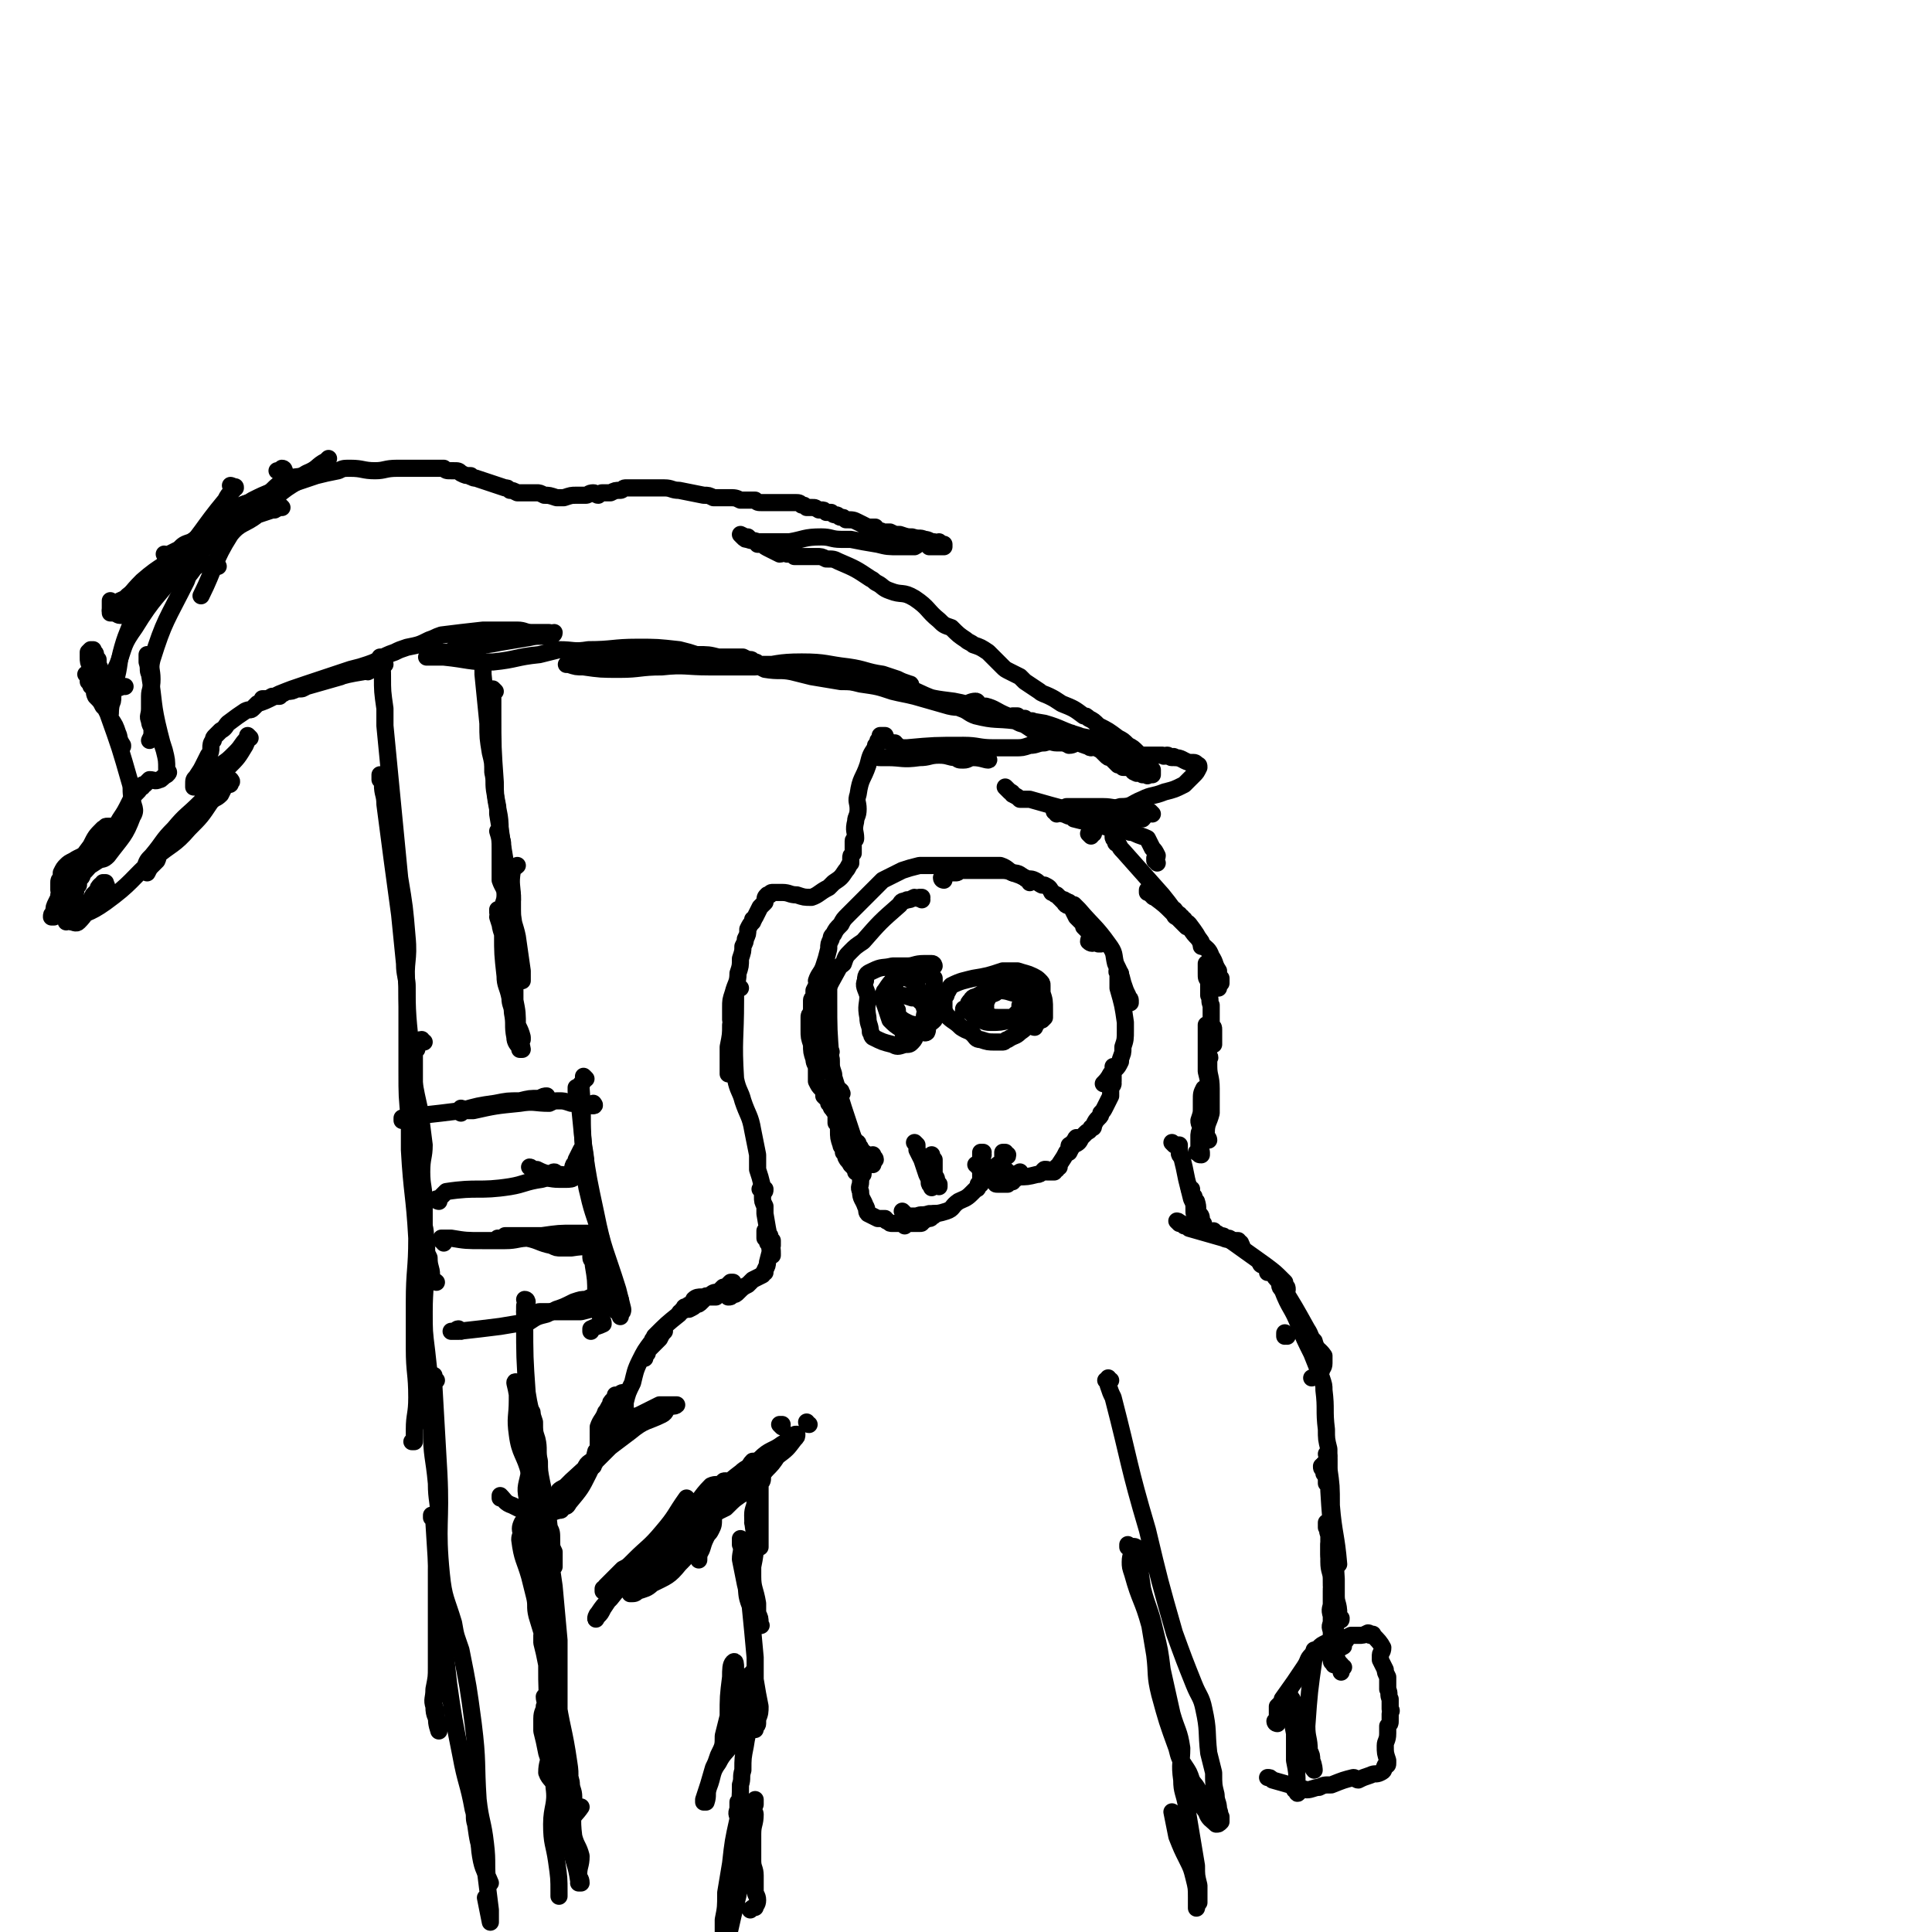 <svg viewBox='0 0 788 788' version='1.1' xmlns='http://www.w3.org/2000/svg' xmlns:xlink='http://www.w3.org/1999/xlink'><g fill='none' stroke='#000000' stroke-width='7' stroke-linecap='round' stroke-linejoin='round'><path d='M156,269c0,0 -1,-1 -1,-1 0,0 0,1 0,2 1,3 1,3 1,6 0,6 0,6 1,13 0,4 0,4 0,7 3,31 3,31 6,62 2,12 2,12 3,24 1,10 -1,10 0,20 0,16 1,16 2,32 1,9 1,9 3,18 1,7 1,7 2,15 0,5 -1,5 -1,11 0,6 1,6 1,13 0,4 0,4 0,9 1,4 0,4 1,9 0,2 0,2 1,4 0,4 1,4 1,7 0,1 0,1 0,2 1,1 1,0 2,1 '/><path d='M156,317c0,0 -1,-1 -1,-1 0,0 0,1 0,2 1,1 1,1 1,2 0,4 1,4 1,8 3,23 3,23 6,45 1,10 1,10 2,20 0,5 1,5 1,10 0,17 0,17 0,34 0,10 0,10 1,20 0,6 0,6 0,12 1,18 2,18 3,36 0,13 -1,13 -1,26 0,9 0,9 0,19 0,10 1,10 1,20 0,7 -1,7 -1,13 0,2 0,3 0,5 0,0 -1,0 -1,0 '/><path d='M173,425c-1,0 -1,-1 -1,-1 -1,0 0,0 0,1 -1,0 -1,-1 -1,0 -1,0 0,0 -1,1 0,0 0,0 0,0 0,1 0,1 0,2 -1,0 -1,0 -1,1 0,13 0,13 0,27 0,13 0,13 1,27 0,10 1,10 2,19 1,6 1,6 1,12 1,11 0,11 0,21 0,8 0,8 1,16 1,9 1,9 2,19 0,7 -1,7 0,13 0,11 1,11 2,22 0,7 1,7 1,15 0,10 -1,10 -1,20 0,7 0,7 0,14 0,7 0,7 0,14 0,6 0,6 0,12 0,4 0,4 -1,9 0,4 -1,4 0,7 0,4 1,4 2,7 0,1 0,1 0,2 0,0 0,1 0,1 -1,-3 -1,-4 -1,-7 0,-2 -1,-2 -1,-5 0,-1 0,-1 1,-2 '/><path d='M178,563c0,0 -1,0 -1,-1 0,0 0,0 0,0 0,0 0,-1 0,-1 0,1 0,1 0,2 0,2 0,2 0,3 1,18 1,18 2,35 1,20 -1,21 1,41 1,10 2,10 5,20 1,6 1,5 3,11 3,15 3,15 5,30 2,16 1,16 2,31 1,9 2,9 3,18 1,8 0,9 1,16 0,0 1,0 1,0 -2,-5 -3,-5 -4,-11 -1,-6 0,-6 0,-13 '/><path d='M177,619c0,0 -1,-1 -1,-1 0,0 0,0 0,1 1,1 1,1 1,2 1,16 1,16 2,31 2,17 2,17 4,35 2,14 2,14 5,29 2,11 3,11 5,22 1,3 0,3 1,6 1,7 1,7 3,13 0,3 1,3 1,6 1,8 1,8 2,16 0,2 0,2 0,4 0,0 0,1 0,1 -1,-5 -1,-5 -2,-10 '/><path d='M165,457c0,0 -1,-1 -1,-1 0,0 0,0 0,1 0,0 1,0 1,0 0,0 0,0 1,0 1,-1 1,-1 2,-1 2,0 2,0 3,-1 9,-1 9,-1 17,-2 7,-2 7,-2 14,-3 5,-1 5,-1 10,-1 4,-1 4,-1 8,-1 2,-1 2,-1 3,-1 0,0 0,0 0,0 '/><path d='M189,453c0,-1 -1,-1 -1,-1 0,0 0,0 0,1 0,0 0,0 0,0 0,0 0,1 0,1 0,0 1,-1 1,-1 0,0 1,0 1,0 1,0 1,0 3,0 9,-2 9,-2 19,-3 6,-1 6,0 12,0 2,-1 2,-1 4,-1 2,0 2,0 5,1 2,0 2,0 5,0 2,1 3,1 4,1 1,0 0,-1 0,-1 '/><path d='M236,445c0,-1 0,-1 -1,-1 0,-1 0,0 0,0 0,0 0,0 0,0 0,0 0,0 0,1 0,0 0,0 0,0 0,1 0,1 1,1 0,1 0,1 0,1 1,10 1,10 2,20 1,6 1,6 1,12 0,4 0,4 1,8 2,9 3,9 5,18 2,8 2,8 3,15 0,2 1,2 1,5 -1,1 -2,1 -2,2 1,0 3,1 2,1 -1,-1 -3,-2 -5,-5 '/><path d='M239,440c0,0 -1,-1 -1,-1 0,0 0,0 0,1 0,0 0,0 0,1 0,0 0,0 -1,1 0,1 0,1 0,2 1,12 0,12 1,24 2,13 2,13 5,27 3,15 4,15 9,31 1,4 1,4 2,8 0,1 0,1 -1,2 0,0 0,1 0,1 0,0 0,-1 0,-1 -4,-3 -4,-3 -8,-6 '/><path d='M241,509c0,0 0,-1 -1,-1 0,0 1,0 1,1 0,0 0,0 0,0 0,1 0,1 0,2 0,1 0,1 0,2 0,0 0,0 0,0 0,1 1,1 1,3 0,0 0,0 0,0 1,6 1,6 1,12 1,3 0,3 1,6 0,2 1,2 1,4 1,1 1,1 1,2 -2,1 -3,1 -5,2 0,1 0,1 0,1 '/><path d='M188,543c-1,0 -1,-1 -1,-1 -1,0 -1,1 -1,1 -1,0 -1,0 -1,0 0,0 0,0 -1,0 0,0 0,0 0,0 0,0 0,0 0,0 2,0 2,0 3,0 9,-1 9,-1 17,-2 6,-1 6,-1 12,-2 3,-2 3,-2 7,-3 2,-1 2,-1 4,-2 3,-1 3,-1 7,-3 3,-1 3,-1 5,-1 4,-2 4,-1 8,-3 0,0 0,-1 1,-1 0,0 0,0 1,-1 '/><path d='M215,536c0,0 -1,-1 -1,-1 1,0 2,1 3,1 1,0 1,0 2,0 0,0 0,-1 1,-1 8,0 8,0 16,0 1,0 1,0 1,0 8,-2 8,-2 16,-5 '/><path d='M181,507c0,0 0,-1 -1,-1 0,0 1,0 1,0 0,-1 -1,-1 -1,-1 0,0 0,0 0,0 1,0 1,0 1,0 2,0 2,0 3,0 6,1 6,1 13,1 5,0 5,0 9,0 5,0 5,-1 10,-1 2,0 2,0 5,0 3,0 3,0 6,1 2,0 2,0 5,0 3,0 3,0 6,0 2,0 2,0 5,0 0,0 0,0 1,0 0,0 0,0 0,0 0,0 0,0 -1,-1 -1,-1 -1,-1 -2,-2 -1,0 -1,0 -1,0 -1,0 -1,0 -1,0 -3,0 -3,0 -5,0 -6,0 -6,0 -13,1 -4,0 -4,0 -9,0 -1,0 -1,0 -2,0 -2,0 -2,0 -4,0 0,1 0,0 -1,1 -1,0 -2,0 -2,0 1,0 2,0 4,0 4,0 4,-1 8,0 5,1 5,2 10,3 2,1 2,1 4,1 2,0 2,0 4,0 6,-1 6,0 11,-2 1,0 1,-1 1,-2 0,-1 0,-1 -1,-2 '/><path d='M179,490c0,0 -1,0 -1,-1 0,0 1,0 2,-1 1,-1 1,-1 2,-2 13,-2 13,0 26,-2 6,-1 6,-2 13,-3 3,-1 3,0 7,0 2,0 2,0 3,0 1,0 3,0 3,-1 0,0 -1,0 -2,0 -2,-1 -3,-1 -5,-1 -1,0 0,-1 -1,-1 -1,0 -1,1 -2,1 -3,-1 -3,-1 -5,-2 -2,0 -3,-1 -3,-1 1,0 2,2 3,3 3,1 4,1 7,0 3,0 4,1 7,0 1,-1 0,-2 1,-4 1,-1 1,-1 1,-2 1,-2 1,-2 2,-4 '/><path d='M196,270c0,0 -1,-1 -1,-1 0,0 0,0 0,0 0,0 -1,0 0,0 0,0 0,0 0,0 1,0 1,0 1,1 0,1 1,1 1,3 0,1 0,1 0,2 1,10 1,10 2,20 0,6 0,6 1,12 1,4 1,4 1,8 1,4 0,4 1,9 1,8 2,7 2,15 2,11 1,11 2,22 1,3 1,3 1,6 1,2 0,3 1,4 0,0 -1,-1 0,-2 0,-1 0,-1 1,-2 0,-6 -1,-6 0,-12 0,-1 1,-1 2,-2 '/><path d='M202,282c0,0 -1,-1 -1,-1 0,0 0,1 0,1 0,2 0,2 0,3 0,2 0,2 0,5 0,15 0,15 1,29 0,5 0,5 1,10 0,1 0,1 0,3 2,12 2,12 3,23 2,8 1,8 3,16 0,6 1,6 2,11 1,7 1,7 2,14 0,0 0,0 0,1 0,0 0,0 0,1 0,1 0,1 0,2 0,0 0,0 -1,0 0,0 0,0 0,-1 0,-1 0,-1 0,-1 0,-2 0,-2 0,-3 0,-1 0,-1 0,-1 0,-4 0,-4 -1,-7 -1,-7 -1,-7 -2,-14 0,-4 0,-4 0,-8 -1,-4 -1,-4 -2,-8 -1,-6 -1,-6 -2,-12 0,-2 0,-2 -1,-4 0,0 0,0 0,-1 0,0 0,0 0,0 0,-1 0,0 -1,-1 0,0 0,0 0,0 1,3 1,4 1,7 0,3 0,3 0,6 0,3 0,3 0,7 1,3 2,3 2,6 0,3 -1,3 -1,6 0,3 1,2 1,5 1,2 0,2 1,5 1,5 1,5 2,10 1,6 0,6 0,13 1,3 1,3 1,6 0,2 0,2 0,5 1,4 2,4 3,8 0,0 0,0 0,1 -1,1 -1,1 -1,3 0,0 0,0 0,0 0,0 0,0 0,0 -1,-1 -2,-2 -2,-4 -1,-5 0,-5 -1,-10 0,-3 -1,-3 -1,-6 -1,-5 -2,-5 -2,-9 -1,-9 -1,-9 -1,-17 -1,-4 -1,-4 -2,-7 0,-1 1,-1 1,-2 0,0 0,0 0,-1 -1,0 -1,0 -1,0 0,2 0,2 1,4 0,3 0,3 1,6 1,4 1,4 2,8 0,3 1,3 2,5 0,2 0,2 1,3 0,6 0,6 0,11 1,5 1,5 1,11 1,4 1,4 1,9 0,0 0,0 0,0 1,0 1,0 1,0 -1,-5 -1,-5 -2,-10 0,0 0,0 -1,0 '/><path d='M215,531c0,0 0,-1 -1,-1 0,0 1,1 1,1 -1,1 -1,1 -1,2 0,1 0,1 0,2 0,0 0,0 0,1 0,2 0,2 0,3 0,14 0,15 1,29 1,6 1,6 3,12 0,4 0,4 1,7 1,4 0,5 1,9 0,4 0,4 1,9 2,9 2,9 3,18 1,2 1,2 1,5 0,3 0,3 1,5 0,2 0,2 0,4 0,1 0,1 0,1 0,0 0,1 0,1 -1,-1 0,-2 -1,-3 0,-1 -1,-1 -1,-2 0,-4 1,-5 0,-9 -2,-4 -3,-3 -5,-7 -2,-9 -1,-9 -3,-17 -2,-8 -4,-8 -5,-16 -1,-7 0,-7 0,-14 0,-3 0,-3 0,-6 0,-1 0,0 0,0 0,0 0,0 0,0 0,-1 -1,-2 -1,-1 1,4 1,5 2,11 1,7 2,7 3,14 3,15 3,15 6,31 3,13 3,13 5,27 1,11 1,11 2,22 0,8 0,8 0,17 0,6 0,6 0,11 0,2 0,2 0,4 0,0 -1,0 -1,0 0,-5 0,-5 0,-11 0,-3 0,-3 -1,-7 0,-3 -1,-3 -1,-5 -3,-9 -3,-9 -6,-19 -1,-4 0,-4 -1,-8 -1,-4 -1,-4 -2,-8 -2,-7 -3,-7 -4,-15 0,-3 2,-3 2,-6 0,-1 -1,-1 -1,-1 -1,2 -1,3 0,5 2,8 2,7 4,15 2,9 1,10 3,19 2,7 3,7 5,15 1,8 1,8 2,16 2,14 3,14 5,28 1,6 0,6 0,11 1,2 1,2 1,4 -1,4 -2,4 -3,9 0,0 1,0 1,1 -1,0 -1,0 -1,1 0,0 0,0 0,0 0,-1 0,-1 0,-2 -1,-6 0,-7 -1,-13 0,-7 -1,-7 -2,-14 -1,-4 -1,-5 -2,-9 -1,-4 -1,-4 -1,-8 -1,-10 -1,-10 -1,-20 -1,-5 -1,-5 -2,-9 0,-1 0,-1 0,-1 0,-1 0,-1 0,-1 0,-1 0,-1 0,-1 1,1 1,1 1,2 0,1 0,1 0,2 2,7 2,7 3,14 1,9 0,9 2,18 1,8 2,8 4,16 1,4 1,4 2,8 0,3 1,3 1,6 0,8 -1,8 0,16 1,4 2,4 3,8 0,4 -1,4 -1,8 0,1 1,1 1,3 0,0 -1,0 -1,0 0,-1 1,-1 0,-1 -1,-7 -2,-7 -3,-13 -1,-5 -1,-6 0,-11 1,-3 2,-3 4,-6 '/><path d='M217,576c0,0 -1,-1 -1,-1 0,0 0,0 0,0 0,0 0,-1 0,-1 0,1 0,2 0,3 0,1 0,1 0,2 0,1 0,1 0,1 0,10 0,10 0,20 -1,6 -2,6 -1,11 0,6 2,6 3,12 1,10 0,10 1,19 2,15 2,15 5,30 1,5 1,5 2,11 0,10 0,10 1,19 0,4 0,4 1,8 1,5 1,5 2,11 0,3 0,3 0,5 1,7 1,7 1,13 0,4 -1,4 -1,9 0,2 0,2 1,4 0,1 0,1 0,1 0,1 -2,2 -2,1 -1,-2 0,-3 -1,-6 0,-1 -1,-1 -1,-2 0,-4 0,-4 0,-9 0,-2 0,-2 0,-4 -1,-6 -1,-6 -3,-12 0,-3 0,-3 -1,-6 -1,-5 -1,-5 -2,-9 0,-3 0,-3 0,-5 0,-3 1,-3 1,-5 1,-2 0,-2 0,-4 1,-1 2,-3 2,-2 0,0 -1,2 -1,4 -1,4 0,4 0,8 0,3 0,3 0,6 0,3 0,3 1,7 0,4 -1,4 -1,8 1,3 3,3 3,6 1,7 -1,8 -1,15 0,8 1,8 2,15 1,7 1,7 1,13 0,1 0,1 0,1 0,1 0,0 0,0 '/><path d='M116,192c0,0 0,-1 -1,-1 0,0 0,0 0,0 0,1 -1,0 -1,1 -1,0 -1,0 -1,0 '/><path d='M68,236c0,0 0,-1 -1,-1 0,0 1,0 0,0 -1,1 -1,1 -2,2 -1,0 0,0 -1,0 -1,0 -1,0 -1,1 0,0 0,0 0,0 0,0 0,0 0,0 0,-1 0,-1 1,-1 '/><path d='M76,225c0,-1 0,-2 -1,-1 -1,0 0,1 -1,2 -3,2 -3,1 -6,3 -1,1 -1,1 -2,2 -5,6 -5,6 -11,11 -4,5 -4,4 -9,8 0,0 -1,0 -1,0 0,0 0,0 0,0 0,-1 0,-1 0,-2 0,-1 0,-1 0,-3 '/><path d='M95,199c0,0 -1,-1 -1,-1 0,0 1,0 1,1 1,0 1,-1 1,0 -1,0 -1,0 -1,1 -2,2 -2,2 -3,4 -10,12 -9,13 -20,25 -5,5 -5,4 -11,8 -3,2 -3,2 -6,4 -5,3 -4,4 -8,8 -1,0 -1,0 -2,0 0,0 0,0 0,0 1,-2 1,-2 4,-4 2,-1 3,-1 5,-2 4,-2 4,-3 8,-5 7,-5 8,-4 15,-9 6,-5 5,-6 11,-11 12,-8 12,-7 24,-15 5,-4 5,-4 10,-7 3,-2 3,-2 6,-4 2,-1 2,-1 4,-3 0,0 0,0 1,-1 1,0 1,-1 1,-1 0,0 0,0 -1,1 -4,2 -3,3 -8,5 -3,2 -3,1 -7,2 -1,0 -1,0 -2,1 -5,3 -4,4 -9,7 -5,3 -7,1 -11,5 -4,3 -3,5 -7,9 -1,3 -1,3 -4,5 -3,3 -3,3 -6,6 -2,2 -2,2 -4,3 -2,1 -2,1 -4,2 -2,1 -1,1 -3,2 -1,0 -1,0 -1,0 -1,1 -1,1 -1,2 -1,0 -2,-1 -2,0 -1,0 0,1 0,1 0,0 0,-1 1,-1 1,-2 1,-2 3,-3 1,-1 1,-1 3,-3 '/><path d='M82,222c0,0 0,-1 -1,-1 0,0 0,0 -1,1 -1,0 -1,0 -1,0 -2,1 -2,1 -4,3 -8,6 -9,5 -17,12 -5,5 -5,6 -10,12 0,0 -1,0 -1,0 0,1 1,2 2,2 1,0 1,0 2,-1 1,-1 1,-2 2,-3 2,-2 2,-2 4,-4 1,-1 1,-1 2,-2 1,0 1,0 2,-1 0,0 1,0 0,-1 0,0 0,0 0,1 -1,0 -2,0 -2,1 -2,1 -1,1 -2,2 -1,2 -1,2 -1,3 -1,2 -1,2 -1,3 -2,8 -3,8 -5,15 -2,7 -1,7 -3,14 0,2 -1,2 -1,5 0,0 0,0 0,1 0,2 0,2 -1,4 0,2 0,2 0,3 0,0 0,0 0,0 0,0 0,0 0,0 0,-4 1,-4 0,-7 -1,-6 -2,-5 -4,-11 -1,-2 -1,-2 -1,-4 -1,-1 -1,-1 -1,-2 0,-1 -1,-1 -1,-1 0,-1 0,-1 0,-1 -1,0 -1,0 -1,0 0,0 0,0 -1,1 0,0 0,0 0,0 0,0 0,0 0,1 0,0 0,0 0,1 0,2 0,2 1,4 1,3 1,3 2,7 1,2 1,2 1,4 2,4 2,4 4,8 2,5 2,5 4,9 1,2 1,3 2,4 0,1 0,0 0,0 -2,-3 -1,-3 -2,-5 -1,-3 -1,-3 -3,-6 0,-1 0,-1 -1,-3 -1,-1 -1,-1 -2,-2 -1,-2 -1,-2 -3,-4 -1,-2 0,-2 -1,-4 -1,0 -1,0 -1,-1 0,0 0,0 -1,-1 0,-1 0,-1 0,-2 -1,-1 -1,-1 -1,-1 0,0 1,0 1,1 4,7 5,7 8,15 5,14 5,14 9,28 1,3 0,3 1,7 0,3 2,4 0,7 -3,8 -4,8 -10,16 -2,2 -2,1 -4,2 -3,2 -3,2 -5,3 -2,2 -2,2 -4,3 -2,1 -2,1 -3,2 -1,1 -1,1 -2,2 0,0 0,1 -1,1 0,1 0,0 -1,0 0,0 0,1 0,1 0,0 0,-1 0,-1 0,-1 0,-1 0,-2 0,-1 0,-1 1,-2 0,-1 0,-1 0,-2 1,-2 1,-2 2,-3 1,-1 1,-1 3,-2 3,-2 3,-1 6,-4 2,-2 1,-2 4,-4 1,-1 1,-1 2,-2 1,-1 1,-1 1,-1 1,-2 1,-2 2,-3 0,0 -1,0 -1,0 -1,0 -1,0 -1,1 -1,0 -1,0 -1,0 -3,3 -3,3 -5,7 -3,4 -3,4 -6,9 -2,2 -2,2 -3,5 -1,1 -1,1 -2,2 -1,2 -1,2 -2,4 0,1 0,1 -1,3 -1,2 -1,2 -1,4 -1,1 -1,1 -1,2 0,0 0,0 1,0 0,-1 0,-2 1,-3 1,-2 1,-3 2,-5 4,-5 4,-4 8,-9 3,-3 3,-3 5,-6 1,-2 1,-2 3,-4 0,0 0,0 0,-1 0,0 0,0 -1,0 0,0 0,0 0,0 0,0 0,0 -1,0 0,1 0,1 0,1 -1,2 -1,2 -2,4 -2,2 -2,2 -3,5 -1,1 0,1 -1,2 -1,1 -1,1 -1,3 -1,1 -1,1 -1,2 0,1 -1,1 -1,3 0,2 0,2 -1,4 0,1 0,1 0,3 0,1 0,1 0,2 0,0 0,0 0,1 0,0 0,0 0,0 0,0 0,0 0,0 1,0 2,1 3,0 3,-3 3,-4 5,-7 2,-3 1,-3 3,-5 1,-1 2,-1 3,-2 1,-1 0,-1 0,-2 0,0 0,0 0,0 0,0 0,0 0,0 0,0 0,0 -1,0 0,1 0,1 0,1 0,0 0,0 -1,0 -1,1 -1,1 -1,2 -1,1 -1,1 -2,2 -1,2 -1,2 -2,3 0,0 0,1 -1,1 0,0 0,0 0,0 -1,1 -1,2 -2,3 0,0 0,0 -1,0 0,1 0,0 0,1 -1,0 -1,0 -2,1 0,0 0,-1 -1,-1 0,0 0,0 0,0 0,0 0,0 0,0 0,0 0,0 0,0 -1,-1 -1,-1 0,-1 0,0 0,0 0,-1 0,0 0,0 0,0 1,-1 1,-1 1,-1 1,-1 1,-1 1,-1 0,0 0,0 0,0 0,0 0,0 -1,1 0,1 0,1 -1,1 0,1 0,1 0,1 0,0 0,0 0,0 -1,1 -1,1 -2,2 0,1 0,1 0,1 0,1 0,1 0,1 8,-4 9,-3 16,-8 11,-8 10,-9 20,-18 7,-6 8,-5 14,-12 5,-5 5,-5 9,-11 2,-2 2,-1 4,-3 1,-2 1,-2 2,-4 0,0 0,0 1,0 1,0 1,0 1,-1 1,0 0,-1 0,-1 0,0 0,1 -1,1 -2,3 -2,3 -5,6 -6,6 -6,6 -13,12 -5,5 -5,4 -9,9 -2,2 -1,3 -2,5 -1,1 -1,1 -2,2 -1,1 -1,1 -2,3 0,0 0,0 0,0 -1,-1 -2,-1 -1,-2 1,-3 1,-3 3,-5 5,-6 4,-6 9,-11 5,-6 5,-5 11,-11 5,-7 5,-7 11,-14 4,-4 4,-4 7,-9 1,-2 1,-3 1,-4 0,0 1,1 1,1 0,0 -1,0 -1,0 -3,3 -2,3 -5,6 -3,3 -3,3 -6,5 -3,3 -3,3 -6,6 -1,0 0,0 -1,1 -1,1 -1,1 -3,2 0,0 0,0 0,0 -1,0 -1,0 -1,0 0,0 0,0 0,0 0,0 0,-1 0,-1 0,-2 0,-2 1,-3 2,-3 2,-3 3,-5 1,-2 1,-2 2,-4 1,-1 1,-2 1,-3 0,-1 0,-2 1,-3 0,-1 0,-1 1,-2 1,-1 1,-1 2,-2 2,-1 2,-2 3,-3 4,-3 4,-3 7,-5 2,-1 2,0 3,-1 1,-1 1,-1 2,-2 3,-1 3,-1 7,-3 1,0 1,0 3,-1 1,0 1,-1 3,-1 4,-2 4,-2 8,-3 4,-1 4,-1 9,-2 7,-2 7,-2 13,-3 1,-1 1,0 2,0 2,-1 2,-1 3,-2 2,-1 2,-1 3,-1 0,0 0,0 1,0 0,0 0,0 0,0 0,0 0,-1 -1,-1 -1,0 -1,1 -2,1 -3,1 -3,1 -6,2 -5,1 -5,1 -9,3 -7,2 -7,2 -14,4 -2,1 -1,1 -4,1 -2,1 -2,1 -4,1 -2,1 -2,1 -3,2 -2,0 -2,0 -3,0 -2,1 -1,1 -3,1 0,0 0,0 -1,0 0,0 0,0 0,0 1,0 1,0 2,0 3,-1 3,-1 5,-2 5,-2 5,-2 11,-4 9,-3 9,-3 18,-6 4,-1 4,-1 7,-2 6,-2 5,-3 11,-5 2,-1 2,-1 5,-2 5,-1 5,-1 9,-3 3,-1 2,-1 5,-2 8,-1 8,-1 17,-2 7,0 7,0 14,0 3,0 3,1 6,1 3,0 3,0 6,0 0,0 0,0 1,0 1,1 1,0 2,0 0,0 0,0 0,0 0,1 -1,1 -2,1 -4,1 -4,0 -8,1 -6,1 -6,1 -12,2 -5,1 -5,1 -10,1 -4,1 -4,1 -9,2 -2,1 -2,1 -4,1 -2,1 -2,1 -4,1 0,1 0,0 -1,0 0,1 0,1 -1,1 0,0 -1,0 -1,0 0,0 1,0 1,0 3,0 3,0 6,0 10,1 10,2 20,2 10,-1 9,-2 19,-3 4,-1 4,-1 8,-2 6,0 6,1 12,0 10,0 10,-1 20,-1 8,0 8,0 17,1 4,1 4,1 7,2 5,0 5,0 9,1 2,0 2,0 3,0 3,0 3,0 6,1 2,0 2,0 4,1 0,0 0,0 0,0 -1,-1 -1,-1 -3,-2 -4,0 -4,0 -8,0 -8,0 -8,0 -15,0 -4,0 -4,0 -7,0 -5,0 -5,1 -10,1 -8,0 -8,0 -16,0 -5,0 -5,1 -11,1 -2,0 -2,0 -4,1 -1,0 -1,0 -1,0 0,0 0,0 1,0 3,1 3,1 6,1 7,1 7,1 15,1 8,0 8,-1 17,-1 9,-1 10,0 19,0 10,0 10,0 19,0 9,-1 9,-2 19,-2 10,0 10,1 19,2 7,1 7,2 14,3 3,1 3,1 6,2 2,1 2,1 5,2 0,0 0,0 0,0 1,0 0,1 0,1 -2,0 -3,0 -5,0 -6,-1 -6,-1 -13,-2 -6,-1 -6,-1 -13,-2 -5,-1 -5,-2 -11,-3 -5,-1 -5,-1 -10,-2 -4,0 -5,0 -9,0 -1,0 -1,-1 -2,-1 -1,0 -1,-1 -2,-1 0,0 0,1 0,1 1,1 1,1 2,1 2,1 2,1 4,2 6,1 6,0 11,1 4,1 4,1 8,2 6,1 6,1 12,2 4,0 4,0 8,1 7,1 7,1 13,3 4,1 5,1 9,2 7,2 7,2 14,4 4,1 5,0 10,1 5,1 5,1 10,2 5,2 5,2 9,4 3,1 3,1 7,2 2,0 2,0 5,1 3,1 3,1 5,2 3,1 3,1 5,2 2,1 2,0 4,1 1,1 1,1 2,1 0,1 1,1 1,1 -2,-1 -3,-1 -5,-2 -2,0 -2,1 -4,1 -2,-1 -2,-2 -4,-2 -3,-1 -3,0 -6,-1 -3,-1 -3,-2 -6,-4 -3,-2 -3,-2 -6,-3 -8,-1 -8,0 -16,-2 -3,-1 -3,-2 -6,-3 -5,-2 -5,-2 -11,-4 -6,-2 -8,-4 -13,-5 -1,0 1,1 2,2 2,1 2,1 4,1 7,2 7,2 15,3 5,1 5,1 10,3 2,0 2,0 5,1 10,3 10,3 20,5 7,2 7,3 15,5 5,1 5,1 11,2 5,1 5,1 10,3 0,0 -1,1 0,1 0,0 2,0 1,0 0,-1 -1,-1 -3,-1 -3,-1 -4,0 -8,-1 -3,-1 -3,-1 -6,-2 -2,-1 -2,-1 -4,-2 -7,-2 -7,-3 -14,-5 -6,-1 -6,-1 -12,-2 -4,-1 -4,0 -8,-1 -5,-2 -5,-3 -10,-5 0,0 0,0 -1,0 0,0 0,0 0,0 0,0 -1,0 -1,0 1,0 2,-1 4,-1 1,0 1,2 2,3 1,0 1,-1 2,-1 4,1 4,2 9,4 3,1 3,1 7,3 2,1 2,1 4,2 2,1 3,0 5,1 1,0 1,0 2,1 0,0 0,0 1,1 0,0 0,0 0,0 0,0 0,0 0,0 0,0 0,0 0,-1 0,0 0,0 -1,0 -1,0 -1,0 -2,0 -2,-1 -2,-2 -4,-3 -2,-1 -2,-1 -4,-2 -1,0 -1,0 -3,-1 0,0 0,0 -1,0 -1,-1 -1,-1 -1,-1 0,0 0,0 0,0 0,0 -1,0 -1,0 0,0 1,0 1,0 0,0 0,0 1,0 1,1 1,1 3,1 1,1 1,1 3,1 1,1 2,1 3,1 1,1 1,1 3,1 0,1 0,0 1,1 2,0 2,0 4,1 1,0 1,0 3,1 1,0 1,0 2,0 1,1 1,1 3,2 1,0 1,0 2,1 1,1 1,1 2,2 1,0 1,0 2,0 1,1 1,1 3,2 1,1 1,1 2,2 1,1 1,1 2,1 0,0 0,0 1,1 1,1 1,1 2,2 1,0 1,0 2,1 2,0 2,0 4,1 0,0 0,1 1,1 1,1 1,0 2,0 1,0 1,1 1,1 1,0 1,0 1,0 0,0 0,0 1,0 0,1 0,0 1,0 0,0 0,0 0,0 0,0 0,0 0,0 1,0 1,0 1,0 0,0 0,0 0,0 0,0 0,0 0,0 0,0 0,0 0,0 0,-1 0,-1 0,-2 -1,-1 -1,-1 -2,-1 0,-1 0,-1 0,-1 0,0 0,-1 -1,-1 0,-1 0,-1 -1,-1 -1,-2 -1,-2 -2,-3 -2,-2 -2,-2 -4,-3 -2,-2 -2,-2 -4,-3 -4,-3 -4,-3 -8,-5 -2,-2 -2,-2 -4,-3 -1,-1 -1,-1 -2,-1 -4,-3 -4,-3 -9,-5 -3,-2 -3,-2 -5,-3 -2,-1 -3,-1 -4,-2 -3,-2 -3,-2 -6,-4 -1,-1 -1,-1 -2,-2 -2,-1 -2,-1 -4,-2 -2,-1 -2,-1 -3,-2 -2,-2 -2,-2 -4,-4 -1,-1 -1,-1 -2,-2 -3,-2 -3,-2 -6,-3 -1,-1 -2,-1 -3,-2 -3,-2 -3,-2 -6,-5 -3,-1 -3,-1 -5,-3 -5,-4 -4,-5 -10,-9 -5,-3 -5,-1 -10,-3 -3,-1 -3,-2 -5,-3 -2,-1 -1,-1 -3,-2 -6,-4 -6,-4 -13,-7 -2,-1 -2,-1 -5,-1 -2,-1 -2,-1 -4,-1 -2,0 -2,0 -5,0 -2,0 -2,0 -4,0 -1,-1 -1,-1 -3,-1 -1,-1 -2,0 -3,0 -2,-1 -2,-1 -4,-2 -2,-1 -2,-1 -3,-2 -1,0 -1,0 -2,0 -1,-1 0,-1 -1,-1 -2,-1 -2,-1 -3,-2 -1,0 -1,0 -3,-1 0,0 0,0 0,0 0,0 0,0 1,1 0,0 0,0 0,0 1,1 1,1 2,1 2,1 2,0 4,1 1,0 1,0 1,0 6,0 6,0 12,0 6,-1 6,-2 13,-2 4,0 4,1 8,1 2,0 2,0 4,0 5,1 5,1 11,2 4,1 4,1 9,1 3,0 3,0 6,0 2,-1 2,-2 3,-2 2,0 2,1 3,2 2,0 2,0 4,0 0,0 0,0 1,0 0,0 0,0 0,0 0,0 0,0 1,0 0,0 0,0 0,0 0,0 0,0 0,0 0,0 0,0 0,-1 0,0 0,1 -1,0 0,0 0,0 0,0 -1,0 -1,0 -1,-1 0,0 0,1 0,1 -1,0 -1,0 -2,-1 -2,0 -2,-1 -4,-1 -2,-1 -2,0 -5,-1 -2,0 -2,0 -5,-1 -2,0 -2,0 -4,-1 -1,0 -1,0 -3,0 -1,-1 -1,0 -2,-1 0,0 0,0 -1,0 0,-1 0,-1 0,-1 -1,0 -1,0 -2,0 0,0 0,0 0,0 -1,0 -1,0 -1,0 -2,-1 -2,-1 -4,-2 -2,-1 -2,-1 -5,-1 -1,-1 -1,-1 -2,-1 -1,0 -1,-1 -2,-1 -1,0 -1,0 -2,-1 -1,0 -1,0 -2,0 -1,-1 -1,-1 -2,-1 -1,0 -1,0 -1,0 -2,-1 -1,-1 -3,-1 -1,0 -1,0 -2,0 -1,-1 -1,-1 -2,-1 -1,-1 -1,-1 -3,-1 -2,0 -2,0 -4,0 -3,0 -3,0 -6,0 -2,0 -2,0 -3,0 -2,0 -2,0 -3,-1 -3,0 -3,0 -6,0 -2,-1 -2,-1 -5,-1 -3,0 -3,0 -6,0 -2,-1 -2,-1 -4,-1 -5,-1 -5,-1 -10,-2 -3,0 -3,-1 -6,-1 -2,0 -2,0 -5,0 -2,0 -2,0 -4,0 -1,0 -1,0 -2,0 -3,0 -3,0 -5,0 -1,0 -1,1 -2,1 0,0 0,0 0,0 -2,0 -2,0 -4,1 -1,0 -1,0 -2,0 0,0 0,0 -1,0 -1,0 -1,0 -2,1 -1,0 -1,-1 -2,-1 -2,0 -2,1 -3,1 -2,0 -2,0 -4,0 -2,0 -2,0 -5,1 -1,0 -1,0 -2,0 0,0 0,0 -1,0 -3,-1 -3,-1 -5,-1 -2,-1 -2,-1 -3,-1 -2,0 -2,0 -4,0 -2,0 -2,0 -4,0 -2,-1 -2,-1 -3,-1 -1,-1 -1,-1 -2,-1 0,0 0,0 0,0 -3,-1 -3,-1 -6,-2 -3,-1 -3,-1 -6,-2 -1,0 -1,0 -2,-1 0,0 0,1 0,0 -2,0 -2,0 -4,-1 -1,-1 -1,-1 -3,-1 -1,0 -1,0 -1,0 -2,0 -2,0 -3,-1 -2,0 -2,0 -4,0 -4,0 -4,0 -7,0 -2,0 -2,0 -4,0 -2,0 -2,0 -4,0 -5,0 -5,1 -9,1 -5,0 -5,-1 -10,-1 -3,0 -3,0 -5,1 -5,1 -5,1 -9,2 -9,3 -9,3 -17,6 -5,2 -5,2 -9,4 -3,2 -3,1 -5,3 -5,3 -4,3 -9,7 -5,3 -5,3 -11,7 -3,1 -3,1 -5,3 -2,1 -2,1 -4,2 -1,1 -1,0 -2,0 '/><path d='M115,207c0,0 -1,-1 -1,-1 0,0 0,1 -1,1 0,1 0,0 -1,1 0,0 0,0 -1,0 -3,1 -3,1 -6,2 -5,4 -7,3 -11,8 -7,11 -6,13 -12,25 '/><path d='M81,226c0,0 0,-1 -1,-1 0,0 1,1 0,1 0,0 -1,0 -1,0 -1,1 -1,1 -2,1 0,1 0,1 -1,1 -1,2 -1,2 -3,4 -9,12 -10,11 -18,24 -5,7 -4,7 -7,15 -1,2 -1,2 -1,5 0,1 -1,2 0,3 0,1 0,0 1,0 0,1 0,1 0,1 1,1 1,0 2,0 0,0 0,0 1,0 '/><path d='M89,231c-1,0 -1,-1 -1,-1 -2,0 -2,0 -3,0 -2,0 -2,0 -3,0 -2,1 -2,1 -3,2 -2,3 -2,2 -3,5 -8,16 -9,16 -14,32 -1,4 0,4 0,8 0,4 -1,4 -1,7 0,3 0,3 0,5 0,3 -1,3 0,5 0,2 1,2 1,4 0,2 0,2 -1,4 '/><path d='M61,268c0,0 0,-1 -1,-1 0,0 0,1 0,1 0,1 0,1 0,2 1,3 0,3 1,5 2,12 1,12 4,24 1,4 1,4 2,7 1,4 1,4 1,8 1,1 1,1 0,2 0,0 0,0 0,0 -2,1 -2,2 -3,2 -2,1 -2,0 -4,0 -1,1 -1,1 -2,2 -1,0 -1,0 -1,1 -1,0 -1,0 -1,0 0,1 0,1 -1,2 -2,2 -2,2 -3,4 -2,4 -2,4 -4,7 -3,5 -3,5 -5,10 -2,2 -1,2 -3,5 0,0 -1,0 -1,1 -6,5 -6,5 -11,10 '/><path d='M376,367c0,0 0,-1 -1,-1 0,0 1,0 1,0 -2,1 -2,0 -3,0 -2,1 -2,1 -3,1 -2,1 -2,0 -3,2 -8,7 -8,7 -15,15 -3,2 -3,2 -5,4 -2,2 -2,2 -3,5 -1,1 -2,1 -2,2 -5,9 -5,9 -8,18 -1,3 -1,3 -2,7 0,1 0,1 0,2 0,3 1,3 2,5 0,0 0,0 1,0 1,0 1,0 2,1 '/><path d='M339,399c0,0 -1,-1 -1,-1 -1,1 0,2 0,4 0,0 0,0 0,1 0,1 0,1 0,2 0,1 0,1 0,3 0,12 0,12 1,25 0,2 0,2 1,5 0,1 0,1 0,2 0,1 0,1 0,2 1,2 2,2 3,3 0,1 0,1 0,1 0,0 1,0 0,0 0,1 0,1 -1,1 '/><path d='M339,429c0,0 -1,-1 -1,-1 0,1 0,1 0,2 0,1 0,1 1,2 0,1 0,1 0,1 0,1 0,1 0,2 0,1 0,1 0,1 0,2 0,2 1,3 4,13 4,13 8,25 2,4 2,4 3,8 0,1 0,1 1,3 0,0 0,0 0,1 0,1 0,1 0,2 0,0 0,0 0,1 0,0 0,0 0,0 0,0 -1,0 -1,0 0,-1 0,0 -1,-1 0,0 0,0 -1,0 0,-1 0,-1 0,-1 -1,-1 -1,-1 -2,-2 0,0 0,0 0,0 -1,-2 -1,-1 -2,-3 0,0 0,0 0,-1 -1,-1 -1,-1 -1,-1 0,-1 0,-1 0,-1 0,-1 -1,-1 -1,-2 0,0 0,0 0,0 -1,-3 -1,-3 -1,-6 0,0 0,0 0,-1 0,-1 0,-1 -1,-2 0,-2 0,-2 0,-4 -1,-1 -1,-1 -1,-1 '/><path d='M356,475c0,0 0,0 -1,-1 0,0 1,1 1,1 -1,-1 -1,-1 -1,-2 -1,-1 -1,-1 -1,-1 -1,-1 0,-1 -1,-1 0,-1 -1,-1 -1,-1 -1,-1 0,-1 -1,-1 0,-1 0,-1 -1,-2 0,-1 0,-1 -1,-1 -3,-6 -3,-5 -7,-11 -1,0 -1,-1 -1,-1 -1,-1 -1,-1 -1,-2 -1,0 -1,0 -1,-1 0,-1 0,-1 -1,-1 0,-1 0,-1 0,-2 -1,0 -1,0 -2,-1 0,-2 0,-2 -1,-3 -1,-1 -1,-1 -2,-3 0,-2 0,-2 0,-5 0,-2 -1,-2 -1,-4 -1,-3 -1,-3 -1,-6 -1,-3 -1,-3 -1,-6 0,-1 0,-1 0,-3 0,-1 0,-1 0,-2 0,-1 0,-1 1,-2 0,-1 0,-1 0,-1 0,-2 0,-2 0,-4 0,-1 1,-1 1,-2 0,-1 0,-1 0,-2 1,-2 1,-2 2,-4 0,0 -1,0 -1,0 1,-3 2,-3 3,-6 1,-3 1,-3 2,-7 0,-2 0,-2 1,-4 0,-1 0,-1 1,-2 0,0 0,0 0,0 1,-2 1,-2 3,-4 1,-2 1,-2 3,-4 3,-3 3,-3 6,-6 4,-4 4,-4 8,-8 4,-2 4,-2 8,-4 3,-1 3,-1 7,-2 4,0 4,0 8,0 3,0 3,0 6,0 7,0 7,0 14,0 2,0 3,0 5,0 3,1 3,2 5,3 3,1 3,1 5,2 1,1 1,1 2,1 0,1 0,1 0,1 0,0 0,0 0,0 '/><path d='M385,359c0,0 -1,0 -1,-1 0,0 0,0 1,0 0,0 0,0 0,0 0,-1 0,-1 0,-1 0,0 0,0 0,0 0,0 0,0 0,0 1,0 0,0 1,0 1,-1 1,-1 2,-1 1,0 1,0 2,0 1,0 1,-1 2,-1 0,0 0,0 1,0 7,0 7,0 15,0 2,0 3,0 5,1 3,0 3,1 5,2 2,1 2,0 4,1 2,1 1,1 3,2 1,0 1,0 1,0 2,1 2,1 3,3 1,0 1,1 2,1 2,2 2,2 3,3 1,2 2,1 3,2 1,2 1,2 2,4 1,1 1,1 2,2 1,1 1,1 1,2 1,1 1,1 2,2 1,2 0,3 0,4 1,1 2,1 3,0 0,0 0,0 1,0 0,0 0,0 0,1 1,0 1,0 1,0 '/><path d='M435,368c0,0 -1,-1 -1,-1 0,0 0,0 0,0 1,1 1,0 1,1 1,0 1,0 1,0 1,1 1,1 2,1 1,1 1,1 2,2 6,7 7,7 12,14 3,4 2,4 3,8 2,4 2,4 3,8 1,3 1,3 2,5 0,1 1,1 1,2 0,0 0,1 0,1 0,0 0,-1 -1,-1 0,0 0,0 0,0 0,0 0,0 0,0 '/><path d='M457,397c-1,0 -1,-1 -1,-1 -1,0 0,1 0,1 0,1 0,1 0,1 0,1 0,1 0,1 0,1 0,1 0,2 0,1 0,1 0,2 2,7 2,7 3,14 0,1 0,1 0,3 0,4 0,4 -1,7 0,3 0,2 -1,5 0,1 0,1 0,1 -1,2 -1,2 -2,3 -1,1 -1,1 -1,2 -1,1 0,2 0,4 0,0 0,1 -1,1 -1,0 -1,-1 -1,-1 -1,0 -2,0 -2,0 1,-1 2,-2 3,-4 1,-1 1,-1 1,-2 0,0 0,-1 0,-1 0,0 0,0 0,0 0,1 0,0 0,0 0,1 0,1 0,1 0,0 0,0 0,1 0,0 0,0 0,1 0,1 0,1 0,3 -1,1 0,1 -1,2 0,1 0,1 0,2 0,1 0,1 0,2 -1,2 -1,2 -2,4 -1,2 -1,2 -2,3 0,1 0,1 -1,2 -1,1 -1,1 -2,3 0,1 0,1 -1,1 -1,2 -1,1 -2,2 -1,1 -1,1 -2,2 -1,2 -1,2 -3,3 -1,1 -1,1 -2,3 '/><path d='M357,473c0,-1 -1,-1 -1,-1 0,0 0,0 0,0 0,0 0,0 0,-1 -1,0 -1,1 -1,1 0,0 0,0 0,0 -1,0 -1,0 -1,0 0,0 0,0 0,0 -1,1 -1,1 -1,2 -1,0 -1,0 -1,1 0,0 0,0 0,0 0,1 0,1 0,2 0,0 0,0 0,1 -1,2 -1,2 -1,4 0,2 -1,2 0,4 0,3 1,3 2,6 1,1 0,2 1,3 2,1 2,1 4,2 1,0 1,0 1,0 1,0 1,0 2,0 1,1 0,1 1,1 1,1 1,1 2,1 1,0 1,0 1,0 1,0 1,0 1,0 1,0 1,0 2,0 0,0 0,0 1,1 0,0 0,-1 1,-1 1,0 1,0 1,0 1,0 1,0 3,0 0,0 0,0 1,0 1,0 1,0 1,-1 1,0 1,0 2,-1 1,0 1,0 1,0 1,0 1,-1 1,-1 1,0 1,0 1,-1 1,0 1,0 1,0 '/><path d='M369,495c0,0 -1,-1 -1,-1 0,0 1,1 1,1 0,0 0,0 0,0 1,1 1,1 2,1 0,0 0,0 1,0 1,0 1,0 2,0 2,-1 2,0 5,-1 3,0 4,0 7,-1 3,-1 2,-2 5,-4 2,-1 3,-1 5,-3 1,-1 1,-1 2,-2 1,0 1,-1 1,-2 0,0 1,0 1,0 0,-1 0,-1 0,-3 0,0 0,0 0,-1 0,0 0,0 0,-1 0,0 0,0 0,0 0,-1 0,-1 0,-2 0,0 -1,0 -1,0 0,-1 0,-1 0,-1 0,0 -1,0 -1,0 '/><path d='M401,471c0,0 -1,-1 -1,-1 0,0 1,0 1,0 0,1 -1,0 -1,0 0,1 0,1 0,1 0,0 0,0 0,1 0,0 0,0 0,1 0,0 0,0 0,0 0,0 0,0 0,0 1,1 1,1 1,1 2,4 2,5 5,8 0,1 0,1 1,1 0,0 0,0 0,0 1,0 1,0 1,0 0,0 0,0 1,0 0,0 0,0 1,0 0,0 0,0 1,0 0,0 0,0 0,-1 1,0 1,0 2,0 0,-1 0,-1 1,-1 0,0 0,0 0,0 1,-1 0,-1 1,-2 0,-1 0,0 1,-1 '/><path d='M411,478c0,0 -1,-1 -1,-1 0,0 0,1 0,1 0,1 0,1 0,1 1,1 1,0 2,0 1,1 1,1 2,1 0,0 0,0 1,0 4,0 4,0 8,-1 1,0 1,0 2,-1 1,-1 1,-1 2,-1 '/><path d='M427,478c0,0 -1,-1 -1,-1 0,0 0,1 1,1 0,0 0,0 0,0 0,0 0,0 1,0 0,0 0,0 0,0 1,0 1,0 1,0 0,0 0,0 1,0 0,-1 0,-1 1,-1 0,0 0,0 0,-1 0,0 0,0 1,0 0,0 0,0 0,-1 2,-3 2,-3 3,-5 1,-1 1,-1 1,-1 0,-1 0,-1 0,-1 0,-1 0,-1 1,-1 0,-1 1,-1 1,-1 1,-1 0,-1 1,-2 '/><path d='M374,467c0,0 -1,-1 -1,-1 0,0 1,1 1,1 0,1 0,1 0,2 1,2 1,2 2,4 1,3 1,3 2,6 1,2 1,2 1,3 0,1 0,1 1,2 0,0 0,0 0,0 0,1 0,0 0,0 0,-1 0,-1 0,-2 0,-2 0,-2 0,-4 0,-1 0,-1 0,-3 0,0 0,0 0,-1 0,-2 0,-2 0,-3 0,0 0,0 0,1 0,0 0,0 1,1 0,0 0,0 0,0 0,3 0,3 0,5 0,2 1,2 1,3 0,1 0,1 0,1 0,1 0,1 1,1 0,1 0,1 0,1 0,0 0,0 0,0 '/><path d='M408,476c0,0 -1,-1 -1,-1 0,0 0,0 0,1 0,0 0,1 1,1 0,0 0,0 0,0 0,-1 0,-1 0,-1 0,0 0,0 0,0 1,-1 1,-1 1,-2 0,0 0,0 0,-1 0,-1 0,-1 0,-1 0,-1 0,-1 0,-1 0,-1 0,0 0,-1 0,0 0,0 1,0 0,0 0,0 0,0 0,0 0,0 0,0 0,1 0,1 1,1 0,0 0,0 0,0 0,1 0,0 -1,0 '/><path d='M381,394c0,0 0,-1 -1,-1 0,0 0,0 0,0 0,0 0,0 -1,0 0,0 0,0 -1,0 -1,0 -1,0 -1,0 -4,0 -4,1 -7,1 -3,0 -3,0 -6,0 -4,1 -4,0 -8,2 -2,1 -3,1 -3,4 -1,2 0,3 1,6 0,4 -1,4 0,9 0,3 1,3 1,6 1,1 0,1 1,2 4,2 4,2 8,3 2,1 2,1 5,0 2,0 2,0 3,-1 2,-2 1,-3 2,-4 2,-1 3,1 4,0 1,-2 -1,-3 -1,-6 0,-2 1,-2 0,-4 0,-2 -1,-2 -2,-4 0,0 0,0 0,-1 -1,-2 -1,-2 -1,-4 -1,-1 -1,-1 -2,-2 0,-1 -1,0 -1,-1 -1,0 -1,0 -1,0 -1,-1 -1,-1 -2,-1 -1,0 -1,0 -1,0 -1,1 -1,1 -2,1 0,1 0,1 0,2 0,1 0,1 0,1 -1,3 -1,3 -1,5 0,1 0,1 1,3 0,1 0,1 1,2 0,1 0,1 0,2 2,2 2,2 4,3 2,1 3,1 6,1 1,1 1,0 2,0 2,-1 2,-1 3,-2 1,-2 0,-2 1,-4 0,-1 0,0 0,-1 0,-1 1,-1 0,-2 0,-2 0,-2 0,-4 -1,-1 0,-1 -1,-2 0,-2 0,-2 0,-4 -1,0 -1,0 -1,-1 -1,0 -1,0 -1,-1 -1,0 -1,0 -2,0 -2,0 -2,-1 -4,-1 -2,0 -2,0 -4,0 -2,1 -2,1 -4,3 -2,2 -2,2 -4,5 -1,1 0,1 0,3 0,1 -1,1 0,3 1,3 1,3 2,6 2,2 2,2 5,4 0,1 0,1 1,2 1,0 1,0 2,-1 1,0 2,1 3,0 2,0 3,0 4,-2 1,-1 0,-1 0,-3 1,-2 1,-2 0,-4 0,-1 0,-1 -1,-3 0,0 0,0 -1,0 -2,-2 -2,-2 -4,-2 -3,-1 -3,-1 -6,-1 -2,1 -2,2 -4,3 -1,0 -1,0 -1,0 '/><path d='M422,419c0,0 -1,0 -1,-1 0,0 1,1 1,0 1,0 1,-1 1,-1 0,-1 1,-1 1,-1 1,0 1,0 1,0 0,0 0,0 1,-1 0,0 0,0 0,0 0,0 0,0 0,-1 0,0 0,0 0,-1 0,0 0,0 0,0 0,-1 0,-1 0,-1 0,0 0,0 0,0 0,-4 0,-4 -1,-7 0,-2 0,-2 0,-3 0,-1 0,-1 -1,-2 -1,-1 -1,-1 -3,-2 -2,-1 -3,-1 -6,-2 -2,0 -2,0 -4,0 -1,0 -1,0 -2,0 -6,2 -6,2 -12,3 -4,1 -5,1 -9,3 -1,1 -1,2 -2,3 0,1 0,1 -1,2 0,0 0,1 0,1 0,1 0,1 0,2 0,2 0,2 1,4 3,3 3,2 6,5 3,2 3,1 5,3 1,1 1,2 3,2 3,1 3,1 6,1 1,0 1,0 3,0 1,0 1,-1 2,-1 3,-2 3,-1 5,-3 3,-2 2,-2 4,-4 0,-1 0,-1 0,-1 0,-1 0,-1 0,-2 0,0 0,0 0,0 -1,-2 -1,-2 -1,-3 -1,-2 -1,-2 -2,-3 0,0 0,-1 0,-1 -1,0 -1,0 -1,-1 -1,0 -1,0 -1,-1 0,0 0,-1 -1,-1 -1,-1 -2,0 -3,0 -1,-1 -1,-1 -2,-1 -3,0 -3,0 -5,1 -3,1 -3,1 -5,2 -1,1 -2,0 -3,2 -1,1 -1,1 -1,2 0,1 0,2 1,3 1,1 1,1 2,2 3,1 3,2 6,2 4,0 4,0 8,-1 4,-1 4,-1 7,-3 1,-1 1,-1 2,-3 0,-1 0,-1 0,-2 0,-1 0,-1 -1,-2 0,-1 0,-1 -1,-2 -1,0 -1,0 -2,0 0,0 0,-1 0,-1 -2,0 -2,0 -4,0 -2,0 -2,0 -4,0 -2,0 -2,1 -3,2 -2,1 -2,0 -3,2 -1,2 -1,2 -1,4 0,1 0,2 1,3 2,1 2,1 5,1 1,0 1,0 3,0 1,0 1,0 2,0 1,-1 1,-1 2,-2 1,-1 1,-1 1,-3 1,-1 1,-1 1,-2 0,-1 0,-1 -1,-2 -1,-1 -1,-1 -3,-1 -3,-1 -4,-1 -7,-1 -3,1 -3,2 -7,3 -1,0 -1,0 -2,1 -2,1 -1,2 -3,3 -1,1 -1,0 -1,1 0,0 0,0 0,0 '/><path d='M361,302c0,0 -1,0 -1,-1 0,0 1,0 1,0 1,0 0,0 0,0 0,-1 0,-1 0,-1 0,0 0,0 0,0 0,0 0,0 0,0 0,0 0,0 0,0 -1,0 -1,0 -1,0 0,0 0,0 -1,0 0,0 0,0 0,1 -1,1 -1,1 -1,2 -1,1 -1,1 -1,2 -2,3 -2,3 -3,7 -2,6 -3,5 -4,12 -1,3 0,3 0,6 0,3 -1,3 -1,5 -1,4 0,4 0,7 0,1 -1,0 -1,1 0,3 0,3 0,5 -1,1 -1,1 -1,2 0,1 0,1 0,1 0,0 0,0 0,1 -1,1 -1,2 -2,3 -2,3 -2,3 -5,5 -1,1 -1,1 -2,2 -4,2 -4,3 -7,4 -3,0 -3,0 -6,-1 -3,0 -3,-1 -6,-1 -1,0 -1,0 -1,0 -1,0 -1,0 -1,0 -1,0 -1,0 -2,0 -1,0 -1,1 -1,1 -1,0 -1,0 -1,0 -1,1 -1,1 -1,3 -1,1 -1,1 -2,2 -1,2 -1,2 -2,4 -1,1 0,1 -1,1 0,1 0,1 0,1 -1,1 -1,1 -2,3 0,2 0,2 -1,4 0,1 0,1 -1,3 0,2 0,2 -1,5 0,3 0,3 -1,6 0,4 -1,4 -2,8 -1,3 -1,3 -1,6 0,2 0,2 0,5 0,1 1,1 0,2 0,4 0,4 -1,9 0,0 0,0 0,1 0,2 0,2 0,3 0,4 0,4 0,7 '/><path d='M302,403c0,0 -1,0 -1,-1 0,0 0,1 0,1 0,0 0,0 0,0 -1,0 -1,0 -1,1 0,0 0,1 0,1 0,2 0,2 0,3 0,16 -1,16 0,32 1,5 2,5 3,9 2,6 3,6 4,12 1,5 1,5 2,10 0,3 0,3 0,6 1,3 1,3 2,7 0,1 0,1 0,2 1,0 1,0 1,-1 '/><path d='M359,309c-1,0 -1,0 -1,-1 -1,0 0,0 0,0 1,0 0,1 1,1 0,0 0,0 0,0 1,0 1,0 1,0 1,0 1,0 2,0 6,0 6,1 13,0 4,0 4,-1 8,-1 4,0 4,1 7,1 1,1 1,1 3,1 2,0 2,-1 4,-1 3,0 5,1 6,1 1,0 -1,-1 -1,-1 -1,-1 0,-1 0,-2 '/><path d='M366,304c-1,0 -1,-1 -1,-1 -1,0 -1,1 0,1 0,0 0,0 1,0 1,1 1,1 2,1 0,0 0,0 1,0 0,0 0,0 1,0 11,-1 11,-1 23,-1 6,0 6,1 12,1 5,0 5,0 9,0 3,0 3,0 6,-1 3,0 3,-1 6,-1 3,-1 3,0 5,0 3,0 3,0 6,0 5,0 5,0 10,1 4,0 4,0 8,1 3,0 3,0 5,1 0,1 0,1 1,1 0,0 0,0 0,0 1,0 1,0 1,0 0,1 0,0 0,0 1,1 1,1 1,1 0,0 0,0 1,0 0,0 0,0 1,0 0,0 0,0 1,0 1,0 1,0 1,0 1,0 1,0 2,0 1,0 1,0 2,0 0,0 0,0 0,0 1,0 1,0 1,0 0,0 0,0 1,0 1,0 1,0 1,0 0,0 0,0 0,0 1,1 1,0 2,0 1,0 1,1 2,1 0,0 1,-1 1,0 3,0 3,1 6,2 0,0 0,0 1,0 0,0 0,0 1,0 0,0 1,0 1,1 1,0 1,0 1,1 -1,2 -1,2 -2,3 -2,2 -2,2 -4,4 -4,2 -4,2 -8,3 -5,2 -5,1 -9,3 -5,2 -4,3 -9,3 -3,1 -3,0 -7,0 -5,0 -5,0 -11,0 -1,0 -1,0 -2,0 -1,0 -1,0 -2,0 -1,1 -1,1 -1,1 -1,0 -1,0 -1,0 0,0 0,0 0,0 1,0 1,0 1,0 1,0 1,0 2,0 2,1 2,1 4,2 3,0 3,1 6,1 3,1 3,1 7,1 2,0 2,0 5,-1 2,0 2,0 4,-1 '/><path d='M439,332c0,0 0,0 -1,-1 -1,0 -1,0 -1,0 -1,0 -1,0 -2,0 '/><path d='M411,322c0,0 -1,-1 -1,-1 0,0 1,1 2,2 0,0 1,0 1,1 2,1 2,1 3,2 2,0 2,0 4,0 14,4 14,4 29,7 4,1 4,1 9,1 1,0 1,0 3,0 2,0 2,0 3,0 1,0 1,0 2,0 1,-1 1,-2 3,-3 0,0 1,1 1,1 0,0 0,0 0,0 0,0 0,0 0,0 0,0 0,0 0,0 '/><path d='M445,341c0,0 -1,-1 -1,-1 0,0 1,0 2,0 '/><path d='M431,332c0,-1 -1,-1 -1,-1 0,-1 0,-1 0,-1 0,0 0,0 1,1 0,0 0,0 0,0 0,0 0,0 1,0 1,1 1,1 2,1 0,0 0,0 0,0 2,1 2,1 3,1 1,1 1,0 1,1 8,2 8,2 16,4 3,1 3,1 6,1 1,1 2,0 3,1 2,1 3,1 5,2 1,2 1,2 2,4 1,1 1,1 2,3 0,1 -1,1 -1,1 0,1 1,2 1,2 0,0 -1,-1 -1,-2 0,0 0,1 0,1 0,-1 0,-1 0,-1 '/><path d='M455,341c-1,0 -1,-1 -1,-1 0,0 0,1 0,1 0,0 0,0 0,0 0,1 0,1 1,2 0,1 0,1 1,1 1,2 1,2 2,3 8,9 8,9 16,18 4,5 4,5 7,10 1,1 1,1 2,2 0,0 0,0 1,1 0,0 0,0 0,0 0,-1 -1,-1 0,-1 0,0 0,0 0,0 0,0 1,0 0,0 0,-1 0,0 -1,-1 -2,-1 -2,-2 -5,-4 -3,-3 -3,-3 -7,-6 0,0 -1,0 -1,-1 -1,0 0,0 -1,-1 0,0 0,0 -1,-1 0,0 0,1 0,1 0,-1 0,-1 0,-1 1,0 1,0 1,1 2,1 2,1 4,3 3,2 3,2 6,4 3,4 3,4 6,7 2,3 2,3 4,5 1,1 1,1 1,2 0,0 0,1 0,1 0,0 0,0 0,-1 0,0 0,1 0,0 0,0 0,0 0,0 '/><path d='M480,374c0,0 -1,0 -1,-1 0,0 1,0 1,0 0,0 0,0 1,0 0,0 0,1 1,1 0,0 0,0 0,0 0,0 0,1 1,1 0,1 0,1 0,1 1,0 1,0 2,1 0,0 0,0 0,0 3,4 3,4 5,8 2,2 3,2 4,5 2,3 1,3 3,6 0,2 0,2 1,3 0,1 0,1 0,2 0,0 0,0 -1,0 0,1 0,1 0,1 0,0 0,0 0,1 0,0 0,0 0,0 -1,0 -1,0 -1,0 0,0 0,0 0,0 0,-1 0,-1 -1,-2 0,-1 0,-1 -1,-1 0,-2 0,-2 -1,-3 0,-1 0,-1 0,-2 0,0 0,0 0,0 -1,-1 0,-1 -1,-2 0,0 0,0 0,0 0,0 0,0 0,0 0,0 0,0 0,1 0,0 0,0 0,0 0,1 0,1 0,1 0,1 0,1 0,1 0,1 0,1 0,1 0,2 0,2 1,3 0,3 0,3 0,6 1,2 0,2 1,4 0,2 0,2 0,4 0,2 0,2 0,4 1,1 1,1 1,2 0,1 0,1 0,2 0,1 0,1 0,2 0,0 0,0 0,1 0,0 0,0 0,0 0,0 0,1 0,1 -1,-1 -1,-1 -1,-2 -1,-1 -1,-1 -2,-2 0,0 1,0 1,-1 -1,0 -1,0 -1,-1 0,0 0,0 0,-1 0,0 0,0 0,-1 0,0 0,0 0,0 0,0 0,0 0,0 0,0 0,0 0,0 1,1 0,1 0,2 0,0 0,0 0,0 0,3 0,3 0,5 0,6 0,6 0,12 1,4 1,4 1,8 0,1 0,1 0,2 0,1 0,1 -1,2 0,2 0,3 0,3 0,-1 0,-3 0,-6 1,-5 1,-5 1,-9 0,-3 0,-3 0,-5 1,-1 0,-1 0,-1 0,0 0,0 0,-1 0,0 0,0 0,0 0,1 0,1 0,2 0,1 0,1 0,3 0,4 1,4 1,9 0,3 0,3 0,7 0,1 0,1 0,3 -1,4 -2,4 -2,8 0,2 1,2 1,3 0,0 0,0 0,0 -1,0 -1,0 -1,-1 0,-1 0,-1 0,-3 0,-1 0,-1 0,-2 0,-2 1,-2 0,-4 0,-3 -1,-3 -1,-5 0,-1 1,0 1,-1 0,-2 0,-2 -1,-4 0,-1 0,-1 0,-1 -1,2 -1,2 -1,5 0,1 0,1 0,3 0,2 0,2 -1,5 0,1 0,1 1,3 0,1 0,1 0,3 -1,1 -1,1 -1,2 0,1 0,1 0,3 0,0 0,0 0,1 0,0 1,0 1,1 0,0 0,0 0,1 -1,0 -1,0 -1,-1 0,0 0,-1 0,-2 0,-1 0,-1 0,-2 0,-1 0,-1 0,-1 0,-1 0,-1 0,-2 1,-1 1,-1 1,-1 0,-2 0,-2 1,-3 0,-1 0,-1 0,-1 0,-1 0,-1 0,-1 0,0 0,0 0,0 0,0 0,-1 0,-1 -1,0 -1,0 -1,1 0,0 0,0 0,0 0,0 0,0 0,1 0,0 0,0 0,1 0,0 0,0 0,0 0,1 0,1 0,1 -1,2 -1,2 -1,4 0,0 1,0 1,1 -1,1 -1,1 -1,2 0,0 0,0 0,1 0,0 0,0 0,1 0,0 0,0 0,1 0,0 -1,0 -1,0 0,0 0,0 0,0 '/><path d='M479,467c0,0 -1,-1 -1,-1 0,0 1,1 1,1 1,0 1,0 1,0 0,0 0,0 1,0 0,0 0,0 0,1 0,0 0,0 0,1 0,0 0,0 0,1 0,1 0,1 1,2 1,4 1,4 2,9 1,4 1,4 2,8 1,2 1,2 1,5 0,1 0,1 1,2 0,1 0,1 1,1 0,1 1,1 1,1 0,1 0,0 0,0 '/><path d='M486,485c-1,0 -1,-1 -1,-1 0,1 0,1 1,3 0,1 0,1 1,1 0,1 0,1 1,2 1,3 0,3 1,5 1,1 1,1 1,3 1,1 1,1 1,2 0,1 0,1 0,1 0,0 0,0 0,1 '/><path d='M481,499c0,-1 -1,-1 -1,-1 0,0 0,0 0,0 0,0 0,0 0,0 0,0 0,0 0,0 1,1 1,1 2,1 0,0 0,0 1,1 0,0 0,0 0,0 1,0 1,0 2,1 7,2 7,2 14,4 2,1 2,0 3,1 1,0 1,0 3,0 0,1 0,0 1,1 0,0 0,1 0,1 0,0 1,0 0,0 0,0 0,0 0,0 '/><path d='M496,503c0,0 -1,0 -1,-1 0,0 0,1 1,1 1,0 1,1 2,1 1,0 1,0 2,1 1,0 1,0 1,0 1,0 1,1 1,1 7,5 7,5 14,10 4,3 4,3 7,6 1,1 1,1 1,1 0,1 0,1 0,1 1,1 1,1 1,2 0,0 -1,0 -1,0 '/><path d='M515,516c0,0 -1,0 -1,-1 0,0 0,1 1,1 1,1 1,0 2,1 0,1 0,1 0,2 1,0 1,0 2,0 1,2 1,2 3,4 0,1 0,1 1,2 5,8 5,8 10,17 2,3 1,3 3,5 1,4 2,3 4,6 0,1 0,1 0,2 0,1 0,1 0,1 0,2 -1,2 -1,3 -1,0 0,0 -1,1 -1,1 -1,1 -3,2 '/><path d='M311,486c0,0 -1,-1 -1,-1 0,0 1,1 1,1 0,1 0,1 0,2 0,2 0,2 1,4 0,2 0,2 0,3 1,6 1,6 2,11 1,3 1,3 1,6 0,0 0,-1 0,-1 -1,-1 -1,-1 -1,-3 -1,-1 -1,-1 -1,-2 -1,-1 -1,-1 -1,-1 0,-1 0,-1 0,-1 0,0 0,0 0,-1 0,0 0,0 0,0 0,0 0,0 0,-1 0,0 0,0 0,0 1,0 1,0 1,1 1,0 0,0 1,1 0,0 0,0 0,0 0,1 0,1 1,2 0,1 0,1 0,2 -1,3 -1,3 -2,7 0,1 0,1 -1,3 0,1 0,1 0,1 -1,0 -1,1 -1,1 -2,1 -2,1 -4,2 -1,1 -1,1 -2,2 -2,1 -2,1 -4,3 -1,1 -1,1 -2,1 -1,1 -1,1 -2,1 0,0 0,0 0,0 -1,-1 -1,-1 -1,-1 0,0 -1,0 -1,0 1,-1 1,-1 2,-2 1,-1 1,-1 1,-1 1,-1 1,-1 1,-2 0,0 0,0 0,0 0,0 0,0 -1,0 0,0 0,0 -1,1 -1,1 -1,1 -2,1 -1,1 -1,1 -2,2 -1,0 -2,0 -3,1 -2,1 -2,1 -4,3 -1,1 -1,1 -2,1 -1,1 -1,1 -1,0 -1,0 0,0 0,0 0,-1 -1,-1 0,-1 0,-1 0,-1 0,-1 1,-1 2,-1 3,-1 1,0 1,0 3,0 1,0 1,0 2,0 0,0 1,0 1,0 0,0 -1,0 -1,0 -1,0 -1,0 -1,0 -1,-1 -1,0 -2,0 0,0 0,-1 0,0 -1,0 -1,0 -1,0 -1,0 -1,1 -1,1 0,0 0,0 -1,1 0,0 0,0 -1,1 -1,1 -1,1 -3,2 0,0 0,0 -1,0 0,0 0,0 0,0 '/><path d='M285,531c0,0 -1,-1 -1,-1 0,0 0,1 0,1 -1,1 -1,0 -1,1 -2,0 -2,0 -3,1 -1,0 -1,0 -1,1 -1,0 -1,1 -1,1 0,0 -1,0 -1,1 -5,4 -5,4 -10,9 -1,2 -1,2 -2,5 -1,1 -1,1 -1,2 -1,1 -1,1 -1,2 0,0 0,0 0,-1 0,0 0,0 0,0 0,0 0,0 0,-1 1,-1 1,-1 2,-2 2,-2 2,-2 4,-4 1,-2 1,-2 2,-3 0,-1 0,-1 0,-1 0,0 0,0 0,0 -1,0 -1,1 -1,1 -1,1 -1,1 -2,1 -1,2 -2,2 -2,3 -3,4 -3,4 -5,8 -2,4 -2,5 -3,9 -2,4 -2,4 -3,8 0,1 0,1 0,2 -1,3 -1,3 -1,6 -1,1 -1,1 -1,1 0,1 0,1 0,2 0,0 0,0 0,0 0,0 -1,0 -1,0 0,0 0,0 0,0 0,0 -1,0 0,-1 0,-1 0,-1 0,-2 1,-1 1,-1 2,-2 0,-1 0,-1 0,-2 0,-1 0,-1 1,-1 0,-2 0,-2 0,-3 0,-1 0,-1 0,-2 0,0 0,0 0,-1 -1,0 0,-1 -1,-1 -1,0 -1,1 -2,1 0,0 -1,0 -1,0 0,1 0,1 -1,2 -1,1 -1,1 -1,2 -1,1 -1,2 -2,3 -1,3 -2,3 -3,6 0,2 0,2 0,3 0,1 1,1 1,2 0,0 0,0 0,1 1,0 1,1 2,0 0,0 0,0 0,-1 0,0 1,-1 0,0 0,0 -1,0 -2,0 '/><path d='M246,583c0,0 -1,-1 -1,-1 0,0 0,1 0,2 0,1 0,1 -1,1 0,2 0,2 0,3 0,2 0,2 0,3 -1,1 -1,1 -1,1 -1,4 -1,5 -3,9 -3,6 -3,6 -8,12 -1,2 -1,1 -3,2 0,1 0,1 -1,1 -4,1 -4,2 -8,1 -3,0 -3,0 -7,-1 -2,-1 -2,-1 -4,-2 -3,-1 -3,-2 -5,-4 0,0 0,0 0,1 '/><path d='M330,581c-1,0 -1,-1 -1,-1 '/><path d='M228,611c-1,0 -1,0 -1,-1 0,0 0,0 0,0 0,0 0,0 0,0 0,-1 1,0 1,-1 0,0 0,0 0,-1 1,-1 2,-1 3,-2 1,-1 1,-1 2,-2 12,-11 12,-11 24,-20 6,-5 7,-4 13,-7 2,-1 1,-2 3,-3 1,-1 2,0 3,-1 0,0 -1,0 -1,0 -3,0 -3,0 -6,0 -2,1 -2,1 -4,2 -2,1 -2,1 -4,2 -2,1 -2,0 -3,2 -3,2 -2,2 -5,4 -2,2 -2,2 -4,4 -3,3 -2,3 -5,7 -2,2 -4,2 -5,4 0,0 2,0 3,0 0,0 0,-1 0,-1 1,0 0,0 1,-1 1,-1 1,-1 2,-2 2,-2 2,-2 4,-4 '/><path d='M319,582c0,0 -1,-1 -1,-1 0,0 0,0 1,0 '/><path d='M293,616c0,0 0,-1 -1,-1 0,1 0,2 -1,4 0,3 0,3 -1,5 -1,2 -1,1 -2,3 -2,4 -1,4 -3,7 0,1 0,3 0,2 0,-1 0,-3 1,-6 1,-7 1,-7 2,-14 0,-2 0,-2 0,-4 '/><path d='M293,612c0,0 -1,-1 -1,-1 0,0 0,1 0,2 0,1 0,1 -1,3 -1,2 -1,2 -2,4 0,1 0,1 0,2 -6,8 -6,8 -11,15 -1,0 -1,0 -1,1 -1,0 -1,0 -1,0 0,0 1,0 1,0 1,-1 1,-1 2,-3 1,-2 1,-2 2,-3 2,-5 1,-6 4,-9 4,-5 5,-5 11,-8 4,-4 4,-4 9,-7 1,0 2,1 2,0 1,0 1,-2 0,-3 0,0 0,1 -1,1 0,0 -1,0 -1,0 -4,1 -4,0 -8,3 -4,3 -4,4 -7,8 -1,2 -1,2 -2,4 -1,2 -1,2 -2,4 -4,7 -3,7 -9,13 -4,5 -5,5 -11,8 -2,2 -3,2 -6,3 -1,1 -1,1 -3,1 0,0 0,0 0,0 1,-1 1,-2 3,-3 1,-1 2,0 4,-1 1,-1 1,-2 2,-3 6,-8 5,-9 12,-16 8,-8 9,-6 18,-13 9,-6 8,-6 16,-14 3,-3 3,-3 5,-6 4,-3 4,-3 7,-7 1,-1 1,-1 1,-2 0,0 0,0 0,0 -1,0 -1,0 -2,1 -2,1 -2,2 -4,3 -4,3 -5,2 -9,6 -10,7 -10,7 -19,15 -6,6 -5,6 -10,12 -2,3 -2,3 -5,6 -6,6 -6,7 -13,13 -5,4 -5,4 -10,7 -2,1 -2,0 -3,1 -1,0 -1,0 -2,1 0,0 0,0 1,0 0,0 0,1 0,1 0,-1 1,-1 1,-1 3,-2 3,-2 5,-4 2,-1 2,-1 3,-2 3,-4 2,-5 5,-9 3,-3 4,-2 7,-5 5,-5 5,-5 9,-9 3,-3 3,-3 7,-6 2,-2 3,-2 5,-4 5,-4 4,-4 9,-8 2,-2 2,-3 6,-5 0,0 0,0 1,0 0,0 0,-1 1,-1 0,0 0,0 0,-1 0,0 -1,0 -1,0 -2,2 -1,3 -4,5 -4,3 -5,2 -9,6 -4,3 -4,4 -8,8 -8,9 -8,9 -17,18 -3,3 -4,3 -8,6 -3,3 -3,3 -6,6 -3,3 -3,3 -5,5 -2,3 -2,3 -4,6 -1,2 -1,2 -2,3 -1,1 -1,2 -1,1 0,0 0,-1 1,-2 2,-3 2,-3 5,-6 4,-5 4,-5 9,-10 7,-8 7,-8 14,-15 6,-7 6,-7 12,-14 3,-3 3,-3 6,-5 2,-2 3,-1 6,-2 0,-1 0,0 1,-1 0,0 -1,-1 -1,-1 -1,0 -1,0 -1,1 -2,1 -3,0 -5,1 -5,5 -4,6 -10,11 -7,7 -7,7 -15,14 -4,3 -4,3 -7,6 -2,2 -2,2 -4,3 -4,4 -4,4 -7,7 0,1 0,1 -1,1 0,0 0,0 0,0 0,0 0,1 0,1 1,-1 1,-2 3,-3 5,-5 5,-5 10,-10 5,-5 6,-5 11,-11 6,-7 5,-7 10,-14 '/><path d='M267,637c0,0 -1,-1 -1,-1 -1,0 -1,1 -1,2 0,0 0,1 0,1 0,-1 1,-1 1,-1 1,-1 1,-1 2,-3 6,-7 6,-7 11,-15 1,-2 1,-2 2,-4 1,-1 1,-1 1,-2 1,0 0,0 1,-1 0,0 0,0 0,0 0,0 0,0 0,0 0,0 1,0 1,0 0,0 0,0 0,0 0,1 0,1 0,1 0,0 0,0 0,0 0,1 0,1 0,2 '/><path d='M313,597c0,0 0,-1 -1,-1 0,0 1,1 1,1 0,0 0,0 0,0 0,1 0,1 -1,1 0,1 0,1 0,2 -1,1 -1,1 -1,2 0,2 0,2 -1,3 0,11 0,12 0,23 0,1 0,1 0,3 0,0 0,0 0,0 0,-1 0,-1 0,-3 -1,-3 -2,-3 -3,-7 0,-1 1,-2 1,-4 1,-1 1,-1 1,-3 0,-2 0,-2 0,-4 0,0 0,0 0,0 0,0 0,0 0,0 0,-1 0,-1 0,-1 0,1 0,1 0,2 0,0 -1,0 -1,1 0,3 -1,3 -1,6 0,6 1,6 1,12 0,4 0,4 -1,9 0,2 0,2 0,4 0,5 1,5 2,11 0,2 0,2 0,4 1,2 1,2 1,4 0,1 1,1 0,1 0,0 0,0 -1,0 0,0 0,0 0,0 -2,-4 -2,-4 -3,-8 -2,-5 -1,-5 -2,-10 0,-2 0,-2 0,-4 0,-3 0,-3 0,-5 0,-2 0,-2 0,-3 -1,-1 -1,-1 -2,-3 0,-1 0,-1 0,-1 0,0 0,0 0,0 0,0 0,0 0,-1 0,0 0,0 0,0 0,0 0,-1 0,0 0,0 0,0 0,1 1,4 0,4 0,7 1,5 1,5 2,10 1,4 1,4 2,9 1,10 1,10 2,21 0,5 0,5 0,9 1,6 1,6 2,11 0,2 0,3 -1,5 0,1 0,1 0,2 0,1 -1,1 -1,2 0,1 0,0 0,0 0,0 0,0 0,0 0,0 0,0 0,-1 -2,-3 -2,-3 -3,-6 -1,-3 -1,-3 -2,-6 -1,-3 -1,-3 -2,-5 0,-2 0,-2 -1,-4 0,-2 0,-2 0,-3 0,0 0,0 0,0 0,-1 0,-3 -1,-2 -1,1 -1,3 -1,6 -1,8 -1,8 -1,16 -1,4 -1,4 -2,8 0,4 0,4 -2,8 -1,3 -1,3 -2,5 -2,7 -2,7 -4,13 0,0 0,1 0,1 0,0 1,0 1,0 1,-3 0,-3 1,-6 2,-5 1,-6 4,-10 2,-4 3,-4 5,-7 2,-4 1,-5 2,-9 2,-8 3,-8 5,-16 1,-2 0,-2 1,-4 0,0 1,1 1,0 0,0 0,-1 0,-1 1,1 1,1 1,2 0,1 -1,1 -1,2 0,6 0,6 0,13 -1,6 -2,6 -3,13 -1,5 -1,5 -1,10 -1,3 0,3 -1,6 0,5 0,5 -1,10 0,1 0,1 1,2 0,1 0,1 0,1 0,1 0,1 0,1 0,0 0,-1 0,-1 0,-1 0,-1 0,-2 0,-1 0,-1 0,-1 -1,-1 -1,-1 -1,-2 0,0 0,0 0,-1 0,0 0,0 0,0 0,0 0,0 0,1 0,1 0,1 0,2 -1,2 0,2 0,4 -2,9 -2,9 -3,18 -1,6 -1,6 -2,12 0,6 0,6 -1,11 0,5 0,5 0,9 -1,1 -1,2 0,2 0,0 0,-2 1,-3 1,-1 1,-1 1,-1 2,-9 2,-9 4,-17 1,-9 2,-9 3,-18 1,-5 1,-5 1,-10 0,-1 0,-2 0,-3 1,-3 2,-3 3,-6 0,-1 0,-1 0,-2 0,0 0,0 0,0 0,0 0,0 0,0 -1,2 -1,3 -1,5 0,0 1,0 1,1 0,4 -1,4 -1,8 0,3 0,3 0,6 0,2 0,2 0,5 0,3 1,3 1,6 0,3 0,3 0,6 0,2 1,2 1,4 0,2 -1,2 -1,3 -1,0 -1,0 -2,1 '/><path d='M525,545c-1,-1 -1,-2 -1,-1 0,0 0,1 0,1 0,0 0,-1 0,-1 '/><path d='M520,520c0,0 -1,-1 -1,-1 0,0 0,0 1,1 1,1 1,1 1,1 0,1 0,1 1,2 0,0 0,0 0,1 0,1 0,1 1,2 3,8 4,7 7,15 2,5 2,5 5,11 2,5 2,5 4,10 1,3 1,3 1,5 1,8 0,8 1,16 0,4 0,4 1,8 0,2 0,2 0,4 0,2 0,2 0,5 0,1 0,1 0,2 0,0 0,0 0,0 0,1 0,1 0,1 0,0 0,-1 0,-1 -1,0 -1,0 -1,0 0,-1 0,-1 -1,-1 0,-1 0,-1 0,-2 -1,0 -1,0 -1,-1 '/><path d='M542,594c0,0 -1,-1 -1,-1 0,0 0,1 1,2 0,2 0,2 0,4 1,7 1,7 1,15 1,12 2,12 3,24 0,0 -1,0 -1,0 -1,0 -1,0 -1,-1 -1,-1 -2,-1 -2,-3 0,-1 0,-1 0,-2 0,-1 0,-1 0,-2 '/><path d='M541,598c0,0 -1,-1 -1,-1 0,1 1,1 1,2 0,2 0,2 0,4 0,1 0,1 0,2 1,1 1,1 1,3 1,18 2,18 3,36 0,4 0,5 0,9 0,2 0,2 1,4 0,1 0,2 -1,1 0,0 -1,-1 -1,-4 -1,-5 0,-5 -1,-10 0,-3 -1,-3 -1,-7 0,-5 0,-5 0,-11 -1,-2 0,-2 -1,-3 0,-1 0,-1 0,-1 0,-1 0,-1 0,-1 0,0 1,0 1,0 0,2 0,2 0,3 0,0 0,0 0,1 1,2 1,2 1,4 0,1 0,1 0,2 1,5 1,5 1,11 1,3 0,3 1,7 0,1 0,1 0,2 0,3 1,3 1,7 0,0 0,0 0,1 0,0 0,0 0,0 0,1 1,1 1,1 0,1 0,1 -1,0 0,0 0,-1 -1,-2 0,0 0,0 0,-1 -1,-3 -1,-3 -1,-6 -1,-3 -1,-3 -1,-6 0,-2 0,-2 0,-3 0,-2 0,-2 0,-4 0,-1 0,-1 0,-2 0,-1 0,-1 0,-2 0,-1 0,-1 0,-1 0,0 0,0 0,0 0,0 0,0 0,0 0,1 0,1 0,2 0,1 0,1 0,2 0,2 0,2 0,5 0,1 0,1 0,3 0,3 0,3 1,6 0,3 0,3 0,5 0,2 1,2 1,4 0,3 0,3 -1,6 0,4 1,4 1,9 0,1 0,1 0,2 0,0 0,1 0,1 0,1 0,1 -1,1 0,0 0,0 0,0 0,0 0,0 0,-1 -1,0 -1,0 -1,-1 -1,-2 0,-2 1,-4 0,-2 0,-2 0,-4 -1,-2 -1,-2 -1,-3 0,-2 -1,-2 0,-4 0,-5 0,-5 1,-9 0,-2 0,-2 0,-4 -1,-1 0,-1 0,-2 0,0 0,0 0,-1 0,0 0,0 0,0 0,0 0,-1 0,-1 -1,2 -1,2 -1,4 0,3 0,3 0,5 0,2 -1,2 0,5 0,2 0,2 0,3 1,5 0,5 1,9 0,2 1,2 1,4 0,0 0,0 0,1 1,2 1,2 2,3 0,1 1,1 1,1 -1,0 -1,-1 -1,-1 0,1 0,2 0,3 '/><path d='M548,669c0,0 -1,-1 -1,-1 0,0 1,1 1,1 0,0 0,0 0,0 0,0 1,0 1,0 0,0 0,0 -1,1 0,0 0,0 0,1 0,0 0,0 0,0 0,1 0,0 -1,1 0,0 0,0 0,0 -1,0 -1,0 -1,0 0,0 0,0 0,-1 -1,0 -1,1 -1,1 0,0 0,0 0,0 -1,0 -1,0 -1,0 -1,1 -1,1 -1,1 0,0 0,0 -1,0 0,0 0,0 0,0 -1,0 -1,0 -1,0 0,0 0,0 0,0 -1,0 -1,0 -1,0 -1,0 -1,0 -1,0 0,0 0,0 -1,0 0,0 0,0 0,0 -1,0 -1,0 -1,0 0,0 0,0 0,0 0,0 0,0 -1,0 0,1 0,1 0,2 0,0 0,0 0,1 -2,14 -2,14 -3,28 0,5 1,5 1,10 1,2 1,2 1,4 1,2 1,4 1,4 -1,-1 -1,-3 -2,-6 -1,-5 0,-5 -1,-9 -1,-4 -2,-3 -3,-7 0,-1 0,-1 -1,-2 -1,-2 -1,-2 -1,-3 -1,-1 -1,-1 -2,-2 0,-1 0,-1 0,-1 0,0 0,0 0,0 0,0 0,-1 0,-1 0,0 0,0 0,1 0,0 0,0 1,1 0,2 0,2 0,4 0,5 0,5 1,10 0,6 0,6 0,11 1,5 1,5 1,10 0,1 1,1 1,1 0,0 -1,0 -1,0 0,1 0,2 0,2 0,1 1,0 0,0 0,-1 0,-1 0,-2 0,0 0,0 0,0 0,0 0,0 -1,1 '/><path d='M521,703c0,0 -1,0 -1,-1 0,0 1,1 1,1 0,0 0,0 0,-1 0,-1 0,-1 0,-1 0,-1 0,-1 0,-1 0,-1 0,-1 0,-1 0,0 0,0 0,0 0,-1 0,-1 0,-1 0,0 0,0 0,-1 0,0 0,0 0,-1 0,0 0,0 0,0 1,-1 1,-1 1,-1 1,-1 1,-1 1,-2 5,-7 5,-7 9,-13 2,-3 1,-3 3,-5 2,-2 2,-2 3,-3 1,-1 1,-1 3,-2 3,-1 3,-1 6,-2 2,0 2,0 4,-1 1,0 1,0 3,0 2,0 2,0 4,-1 1,0 0,1 1,1 1,0 1,-1 1,0 2,2 3,3 4,5 0,2 -1,2 -1,3 0,1 0,1 0,2 1,2 1,2 2,4 0,1 0,1 1,3 0,3 0,3 0,5 1,2 0,2 1,4 0,2 0,2 0,4 1,1 0,1 0,2 0,1 0,2 0,3 0,1 0,1 -1,2 0,1 0,1 0,2 0,0 0,0 0,1 0,0 0,0 0,0 0,3 -1,3 -1,5 0,3 0,3 1,6 0,1 0,1 0,1 0,1 0,1 -1,1 -1,2 0,2 -2,3 -2,1 -2,0 -4,1 -3,1 -3,1 -5,2 -1,0 -1,-1 -2,-1 -4,1 -4,1 -9,3 -3,0 -3,0 -5,1 -2,0 -3,1 -5,1 -7,-2 -7,-2 -14,-4 -1,-1 -1,-1 -2,-1 '/><path d='M453,563c-1,0 -1,-1 -1,-1 0,0 0,1 0,1 0,0 0,0 -1,0 0,0 1,0 1,0 0,1 0,1 0,2 1,3 1,3 2,5 7,27 6,27 14,54 5,21 5,21 11,42 4,11 4,11 8,21 2,5 3,5 4,10 2,9 1,9 2,18 1,4 1,4 2,8 0,5 0,5 1,9 0,3 1,3 1,6 1,2 0,2 1,3 0,1 0,2 0,2 -1,1 -1,1 -2,1 -2,-2 -3,-2 -4,-5 -3,-4 -2,-4 -3,-8 -1,-3 -2,-3 -3,-5 -1,-3 -1,-3 -3,-6 -2,-3 -2,-3 -3,-7 -4,-11 -4,-11 -7,-22 -2,-8 -1,-8 -2,-16 -1,-6 -1,-6 -2,-12 -3,-11 -4,-10 -7,-21 -1,-3 -1,-3 -1,-5 0,-3 1,-3 1,-5 0,-1 -1,-1 -2,-2 0,0 0,1 0,1 2,0 3,-1 4,1 1,1 0,1 0,3 1,6 1,6 2,13 2,8 3,8 5,17 2,8 2,8 3,16 2,9 2,9 4,18 2,7 3,7 4,14 0,6 -1,6 0,13 0,5 1,5 2,11 1,6 1,6 2,12 1,6 1,6 2,12 0,4 0,4 1,8 0,3 0,3 0,7 -1,1 -1,3 -1,2 0,0 0,-2 0,-4 0,-4 0,-4 -1,-8 -1,-4 -1,-4 -3,-8 -2,-4 -2,-4 -4,-9 -1,-5 -1,-5 -2,-10 '/></g>
</svg>